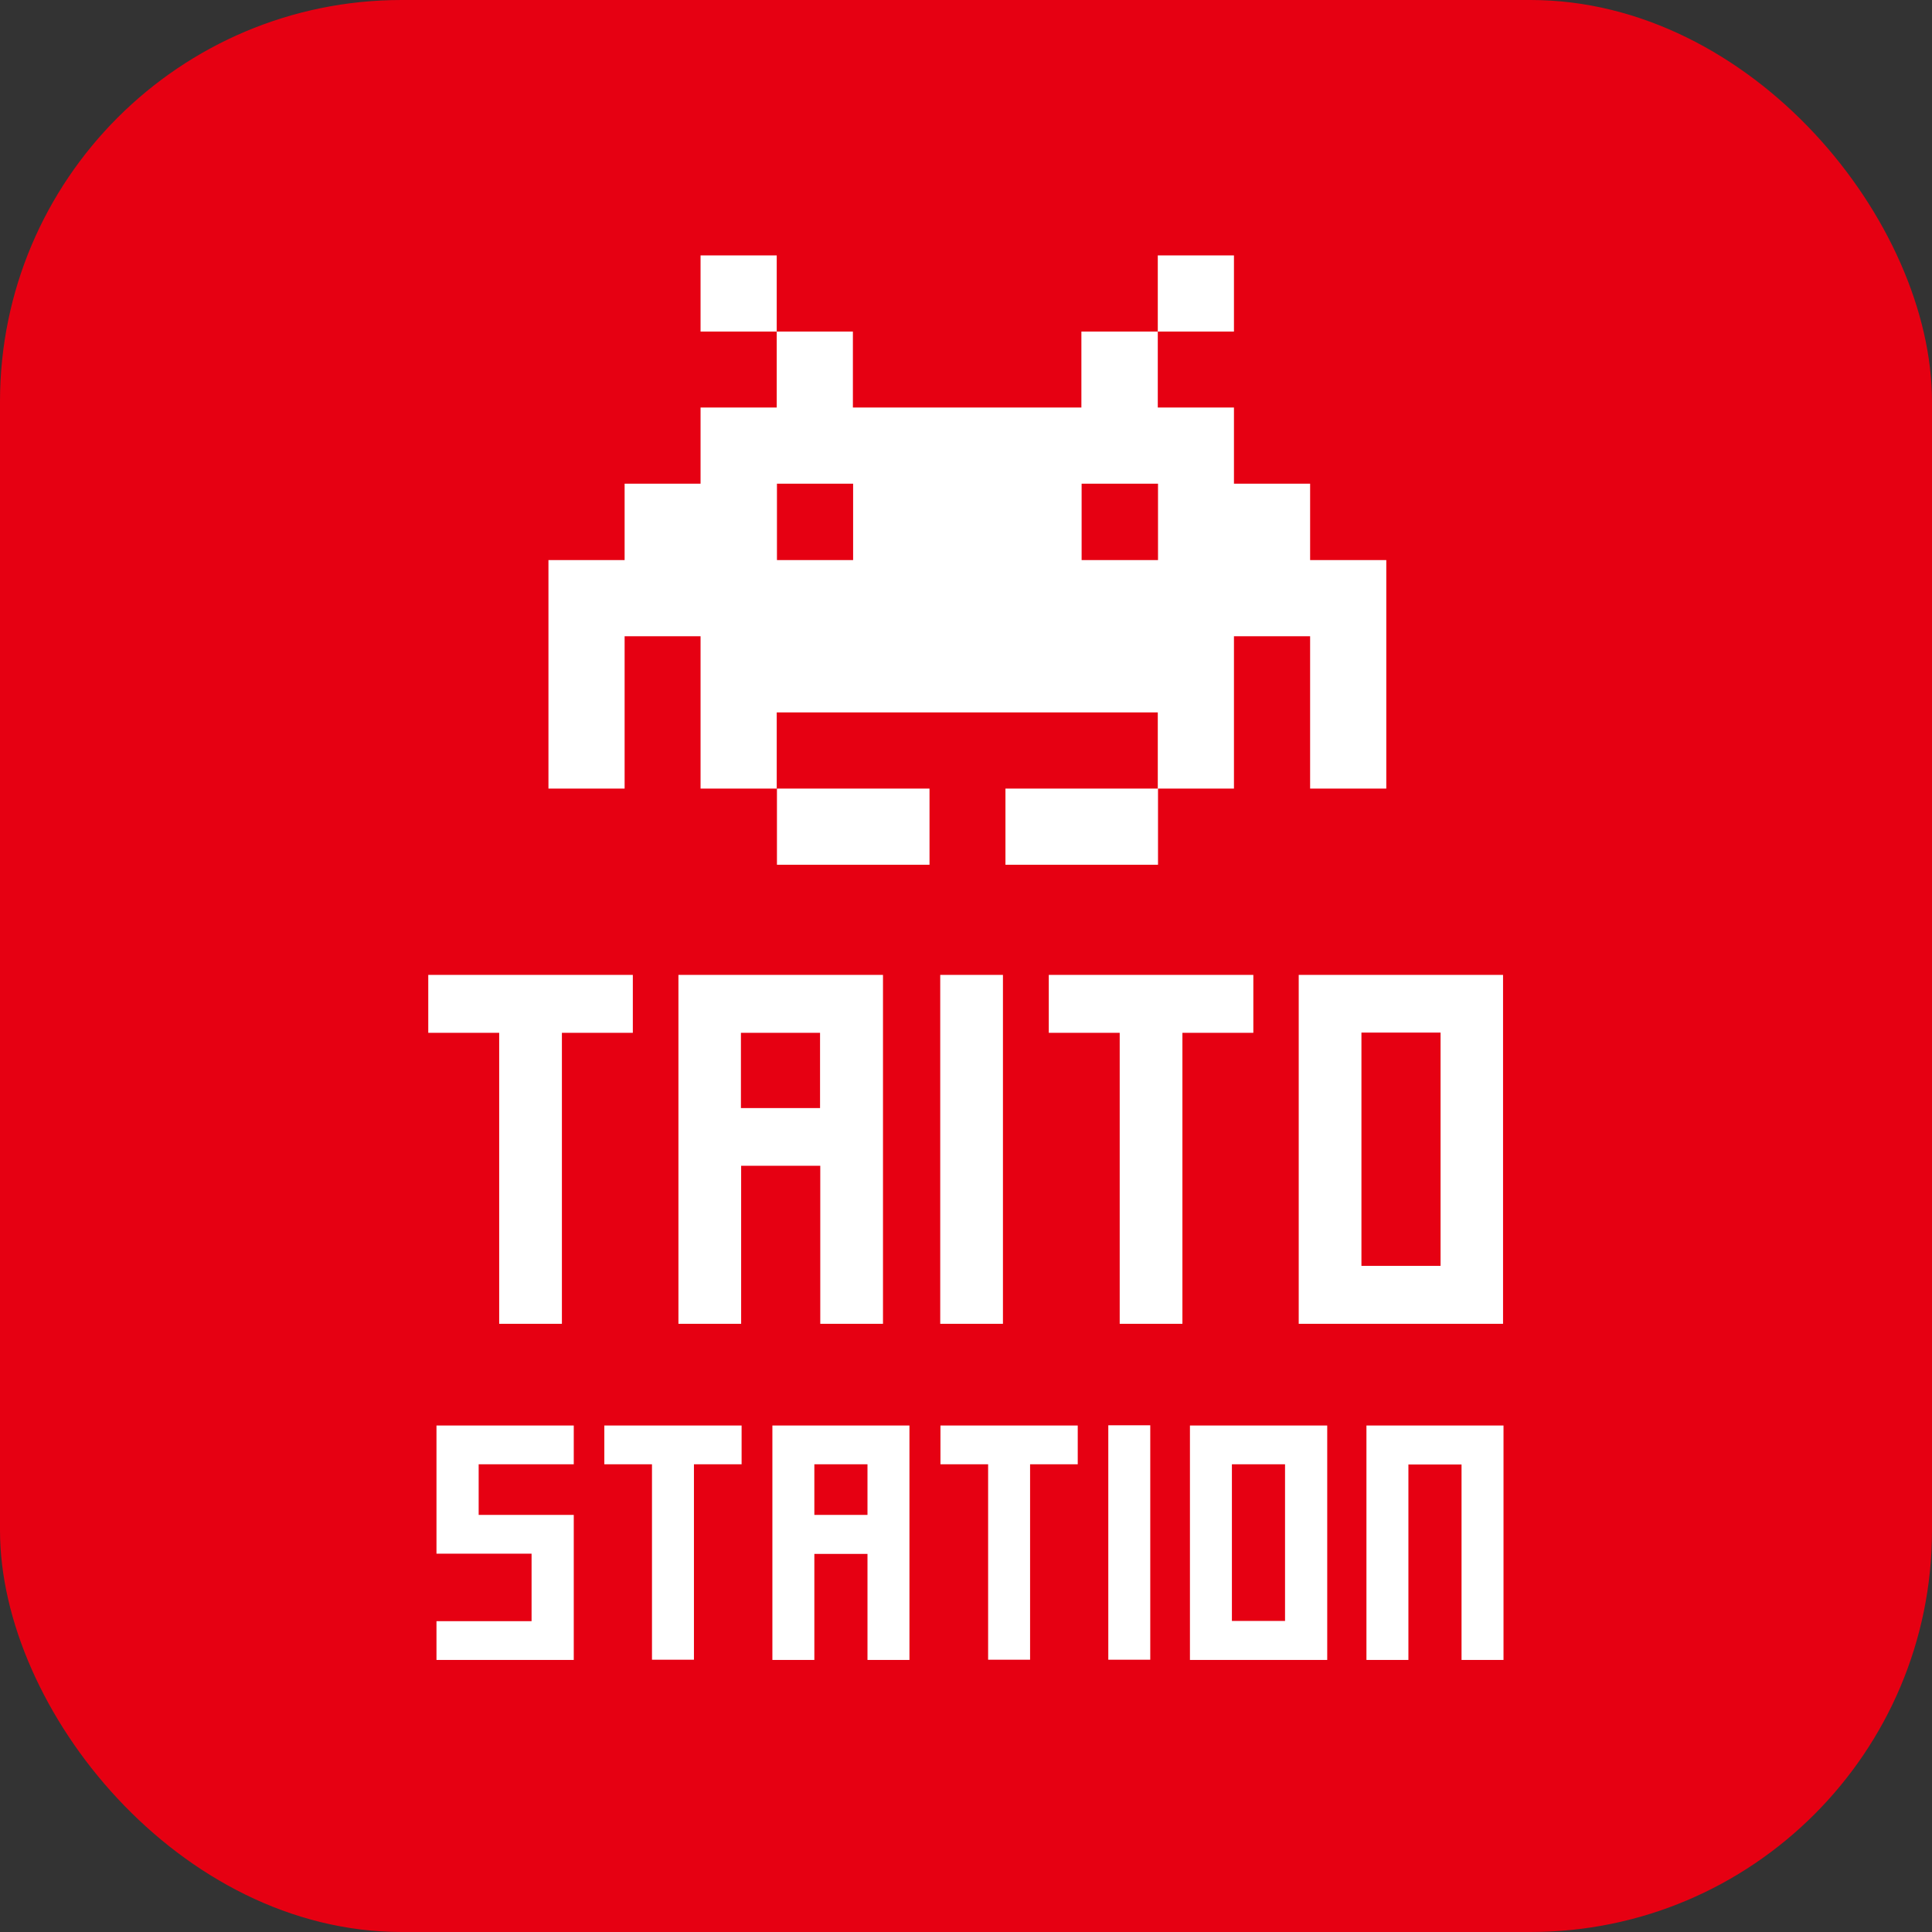 <?xml version="1.0" encoding="UTF-8"?><svg id="_レイヤー_2" xmlns="http://www.w3.org/2000/svg" viewBox="0 0 84.72 84.72"><rect x="0" y="0" width="84.72" height="84.72" fill="#333333" stroke="none"/><defs><style>.cls-1{fill:#e60012;}.cls-1,.cls-2{stroke-width:0px;}.cls-2{fill:#fff;}</style></defs><g id="elements"><rect class="cls-1" width="84.72" height="84.72" rx="17.61" ry="17.61"/><path class="cls-2" d="M30.72,11.2v3.34h3.34v-3.34h-3.34ZM54.11,11.2h-3.34v3.34h3.34v-3.34ZM57.45,24.56v-3.35h-3.34v-3.34h-3.34v-3.33h-3.35v3.33h-10.02v-3.33h-3.34v3.33h-3.34v3.34h-3.33v3.35h-3.34v10.02h3.34v-6.68h3.33v6.68h3.34v-3.34h16.71v3.34h3.34v-6.68h3.34v6.68h3.34v-10.02h-3.34ZM37.41,24.56h-3.34v-3.35h3.34v3.35ZM50.78,24.56h-3.35v-3.35h3.35v3.35ZM40.76,37.92v-3.34h-6.69v3.34h6.69ZM44.09,34.58v3.34h6.69v-3.34h-6.69Z"/><path class="cls-2" d="M18.78,42.75v2.54h3.11v12.76h2.75v-12.76h3.11v-2.54h-8.96ZM45.99,42.75v2.54h3.11v12.76h2.75v-12.76h3.11v-2.54h-8.96ZM29.75,42.75v15.3h2.75v-6.93h3.47v6.93h2.75v-15.3h-8.96ZM35.96,48.59h-3.47v-3.3h3.47v3.3ZM41.23,58.05h2.75v-15.3h-2.75v15.3ZM56.95,42.75v15.3h8.96v-15.3h-8.96ZM63.17,55.51h-3.47v-10.23h3.47v10.23Z"/><path class="cls-2" d="M59.92,62.51v10.28h1.84v-8.57h2.33v8.57h1.84v-10.28h-6.02ZM48.6,72.78h1.84v-10.28h-1.84v10.28ZM52.18,62.51v10.28h6.02v-10.28h-6.02ZM56.35,71.08h-2.33v-6.87h2.33v6.87ZM26.5,62.51v1.7h2.09v8.57h1.84v-8.57h2.09v-1.7h-6.02ZM41.24,62.51v1.7h2.09v8.57h1.84v-8.57h2.09v-1.7h-6.02ZM33.87,62.51v10.28h1.84v-4.65h2.33v4.65h1.84v-10.28h-6.02ZM38.04,66.43h-2.33v-2.22h2.33v2.22ZM19.14,62.51v5.62h4.17v2.96h-4.17v1.7h6.02v-6.36h-4.17v-2.22h4.17v-1.7h-6.02Z"/></g></svg>